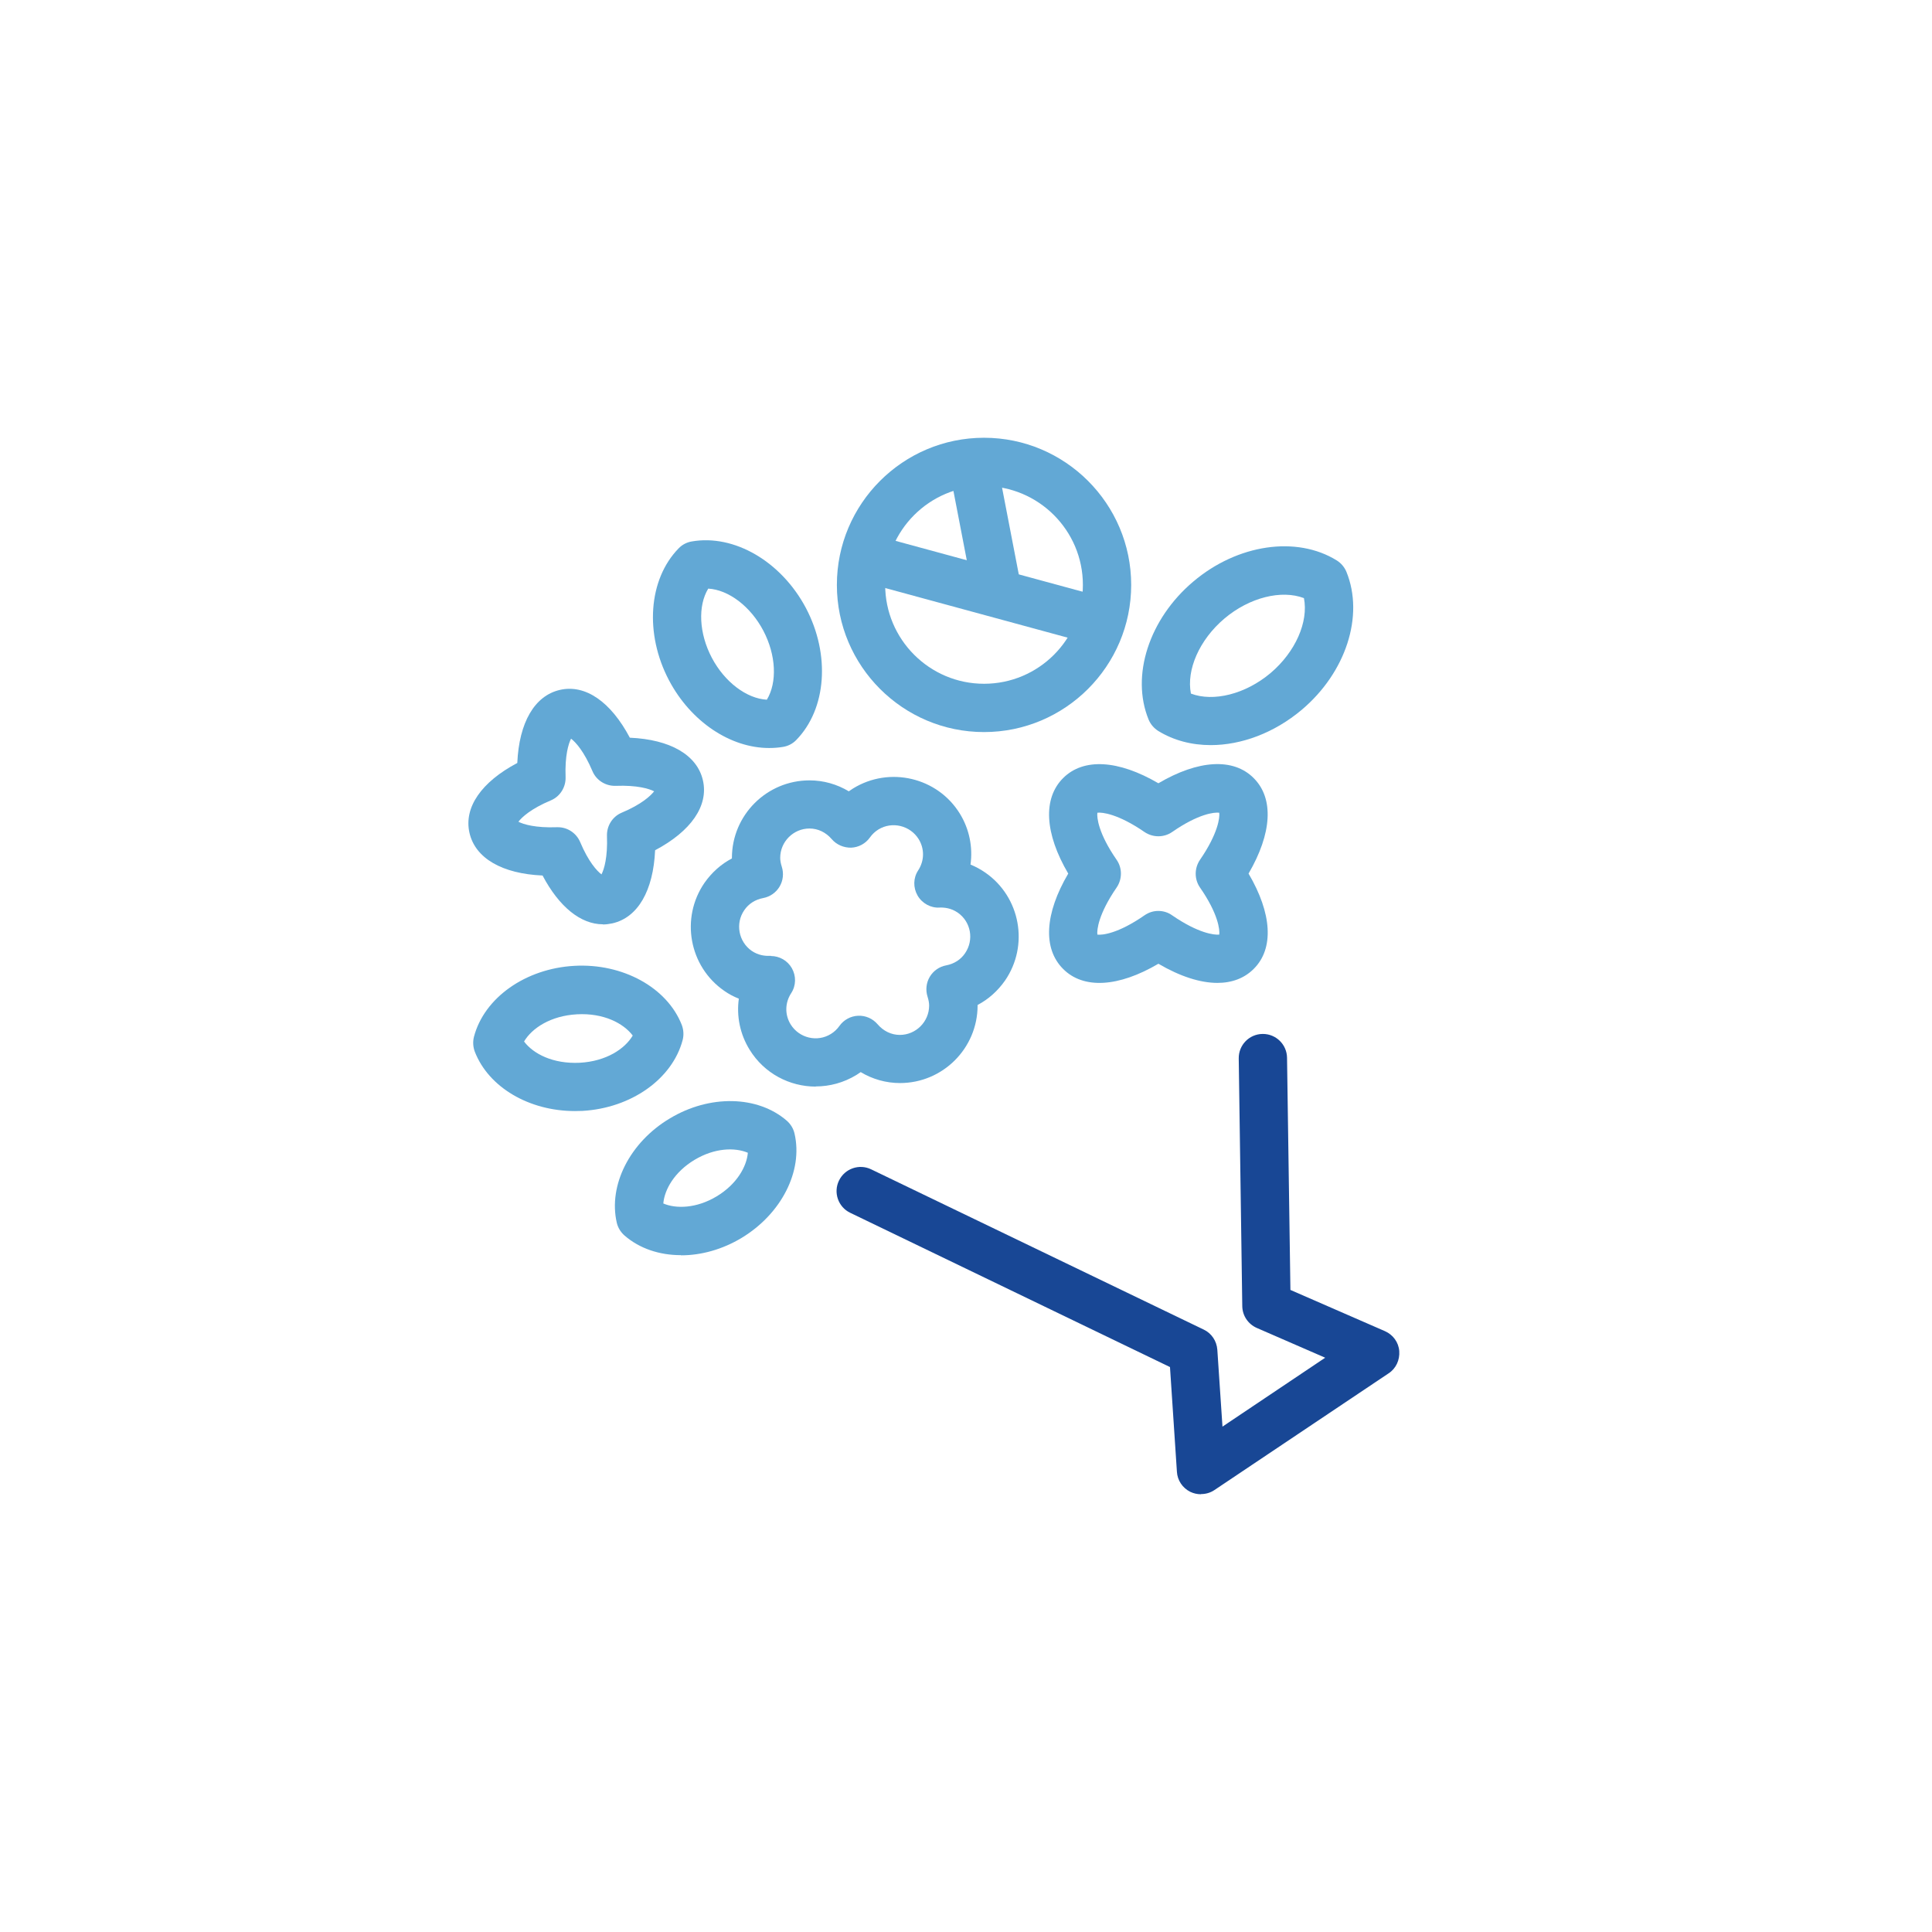 <?xml version="1.0" encoding="UTF-8"?>
<svg id="_レイヤー_1" data-name="レイヤー 1" xmlns="http://www.w3.org/2000/svg" viewBox="0 0 120 120">
  <defs>
    <style>
      .cls-1 {
        fill: #62a8d5;
      }

      .cls-2 {
        fill: #184795;
      }
    </style>
  </defs>
  <path class="cls-2" d="M74.59,92.81c-.23,0-.45-.05-.66-.15-.48-.24-.8-.71-.83-1.25l-.43-6.5-19.86-9.58c-.75-.36-1.06-1.26-.7-2,.36-.75,1.26-1.06,2-.7l20.65,9.95c.49.23.81.71.85,1.25l.32,4.78,6.38-4.28-4.25-1.85c-.54-.24-.89-.76-.9-1.35l-.22-15.39c-.01-.83.65-1.51,1.48-1.52h.02c.82,0,1.49.66,1.5,1.48l.21,14.42,5.87,2.56c.5.22.85.69.89,1.24s-.2,1.08-.66,1.38l-10.82,7.25c-.25.17-.54.25-.83.25Z"/>
  <path class="cls-1" d="M61.12,45.47c-5.04,0-9.14-4.1-9.14-9.14s4.1-9.14,9.14-9.14,9.14,4.1,9.14,9.14-4.1,9.14-9.14,9.14ZM61.12,30.19c-3.39,0-6.14,2.76-6.14,6.14s2.75,6.14,6.14,6.14,6.14-2.75,6.14-6.14-2.76-6.14-6.14-6.14Z"/>
  <path class="cls-1" d="M50.67,67.49c-1.62,0-3.2-.81-4.11-2.29-.6-.97-.82-2.09-.67-3.17-.32-.13-.63-.29-.91-.49-2.18-1.51-2.73-4.52-1.22-6.71.45-.64,1.03-1.16,1.7-1.51v-.03c0-2.66,2.16-4.82,4.82-4.82.87,0,1.71.24,2.44.68.09-.06.18-.12.27-.18,2.26-1.39,5.24-.69,6.63,1.57.59.96.81,2.08.66,3.16.32.13.63.3.92.5h0c2.18,1.51,2.73,4.52,1.22,6.71-.45.64-1.03,1.16-1.7,1.51v.03c0,2.66-2.16,4.82-4.82,4.82-.87,0-1.71-.24-2.44-.68-.09.06-.18.12-.27.18-.79.48-1.66.71-2.52.71ZM47.88,59.38c.53,0,1.03.28,1.3.75.28.49.27,1.09-.04,1.56-.39.6-.4,1.34-.03,1.94.53.85,1.65,1.12,2.5.59.21-.13.39-.3.53-.5.27-.38.7-.61,1.16-.63.47-.02.91.18,1.21.53.36.42.85.66,1.38.66,1,0,1.82-.82,1.82-1.82,0-.16-.03-.34-.1-.56-.13-.41-.08-.86.14-1.23.22-.37.59-.63,1.02-.71.48-.09.9-.35,1.17-.75.57-.83.37-1.96-.46-2.53h0c-.41-.28-.83-.32-1.12-.31-.54.04-1.09-.26-1.37-.75-.28-.49-.27-1.09.04-1.56.39-.6.4-1.34.03-1.94-.53-.85-1.65-1.12-2.5-.6-.21.13-.39.3-.53.5-.27.38-.7.61-1.16.63-.46.01-.91-.18-1.21-.53-.36-.42-.85-.66-1.38-.66-1,0-1.82.82-1.82,1.82,0,.16.03.34.1.56.13.41.08.86-.14,1.23-.22.37-.59.63-1.02.71-.48.09-.9.35-1.17.75-.57.82-.36,1.96.46,2.53.41.28.83.32,1.12.31.03,0,.05,0,.08,0Z"/>
  <path class="cls-1" d="M75.62,61.05c-1.07,0-2.32-.4-3.67-1.19-2.48,1.46-4.66,1.59-5.92.32-1.27-1.27-1.14-3.44.32-5.92-1.46-2.48-1.59-4.66-.32-5.93s3.44-1.13,5.92.32c2.48-1.46,4.66-1.59,5.92-.32h0c1.27,1.27,1.13,3.44-.32,5.93,1.46,2.48,1.59,4.66.32,5.92-.58.58-1.35.87-2.26.87ZM71.95,56.58c.3,0,.6.09.85.27,1.64,1.13,2.63,1.23,2.93,1.2.04-.29-.06-1.29-1.2-2.93-.35-.51-.35-1.19,0-1.71,1.13-1.64,1.24-2.64,1.2-2.93-.3-.04-1.29.06-2.93,1.2-.51.35-1.19.35-1.71,0-1.64-1.13-2.64-1.24-2.93-1.2-.04.29.06,1.29,1.2,2.93.35.51.35,1.19,0,1.71-1.13,1.64-1.24,2.64-1.2,2.93.3.04,1.29-.06,2.93-1.2.26-.18.55-.27.85-.27ZM75.8,50.49h0,0Z"/>
  <path class="cls-1" d="M37.45,57.41c-1.38,0-2.72-1.08-3.75-3.03-2.51-.11-4.18-1.07-4.54-2.65-.36-1.58.74-3.16,2.97-4.34.11-2.51,1.07-4.18,2.65-4.54,1.58-.36,3.16.74,4.34,2.97,2.51.11,4.18,1.07,4.54,2.65.36,1.58-.74,3.16-2.97,4.34-.11,2.51-1.07,4.18-2.65,4.54-.2.04-.39.07-.59.07ZM34.65,51.38c.6,0,1.14.36,1.38.91.52,1.24,1.05,1.81,1.33,2.02.16-.31.39-1.05.34-2.39-.02-.62.34-1.2.91-1.44,1.24-.52,1.8-1.05,2.02-1.33-.31-.16-1.05-.39-2.39-.34-.62.02-1.2-.34-1.44-.91-.52-1.23-1.05-1.81-1.33-2.02-.16.31-.39,1.05-.34,2.39.02.62-.34,1.2-.91,1.44-1.24.52-1.81,1.05-2.02,1.33.31.16,1.06.39,2.39.34.02,0,.04,0,.06,0Z"/>
  <path class="cls-1" d="M75.2,46.28c-1.18,0-2.3-.29-3.26-.88-.27-.17-.48-.42-.6-.71-1.11-2.72.03-6.25,2.78-8.57,2.74-2.32,6.41-2.86,8.91-1.31.27.17.48.42.6.71,1.11,2.73-.03,6.25-2.78,8.57-1.7,1.43-3.74,2.19-5.65,2.19ZM73.97,43.08c1.39.53,3.38.04,4.94-1.27,1.56-1.32,2.37-3.19,2.08-4.66-1.39-.53-3.38-.05-4.94,1.27-1.56,1.32-2.37,3.19-2.08,4.66Z"/>
  <path class="cls-1" d="M42.29,77.96c-1.33,0-2.57-.41-3.5-1.22-.24-.21-.41-.49-.48-.79-.54-2.33.81-5,3.29-6.48,2.47-1.49,5.46-1.43,7.27.14.24.21.41.49.48.8.54,2.33-.82,4.99-3.29,6.48h0c-1.2.72-2.51,1.08-3.76,1.08ZM45.28,75.6h0,0ZM41.2,74.75c.79.34,2.06.31,3.31-.44s1.87-1.85,1.94-2.71c-.8-.34-2.06-.31-3.31.44-1.25.75-1.87,1.85-1.94,2.71Z"/>
  <path class="cls-1" d="M35.71,69.01c-2.84,0-5.36-1.47-6.22-3.69-.11-.3-.13-.62-.05-.93.64-2.42,3.2-4.23,6.23-4.4,3-.17,5.77,1.34,6.68,3.68.11.3.13.62.05.93-.64,2.42-3.2,4.23-6.23,4.4-.15,0-.31.01-.46.01ZM32.55,64.69c.58.77,1.8,1.4,3.46,1.32h0c1.64-.09,2.8-.86,3.29-1.69-.58-.77-1.82-1.41-3.46-1.32-1.64.09-2.8.86-3.29,1.69Z"/>
  <path class="cls-1" d="M47.77,46.46c-2.4,0-4.86-1.63-6.22-4.21-1.52-2.89-1.28-6.26.6-8.19.22-.23.51-.38.82-.43,2.64-.46,5.56,1.25,7.09,4.14,1.52,2.89,1.28,6.26-.6,8.19-.22.23-.51.38-.82.43-.29.05-.58.07-.87.07ZM43.99,36.56c-.65,1.07-.58,2.77.22,4.29h0c.8,1.52,2.17,2.54,3.42,2.61.65-1.07.58-2.77-.22-4.29s-2.17-2.54-3.42-2.61Z"/>
  <path class="cls-1" d="M68.3,40.09c-.13,0-.26-.02-.39-.05l-14.34-3.9c-.8-.22-1.27-1.04-1.05-1.84.22-.8,1.04-1.27,1.84-1.05l14.34,3.9c.8.22,1.27,1.04,1.05,1.84-.18.67-.79,1.11-1.45,1.11Z"/>
  <path class="cls-1" d="M61.93,38.15c-.7,0-1.33-.5-1.47-1.22l-1.5-7.78c-.16-.81.38-1.6,1.19-1.76.81-.16,1.6.37,1.76,1.19l1.5,7.78c.16.81-.38,1.6-1.19,1.76-.1.02-.19.03-.29.03Z"/>
</svg>